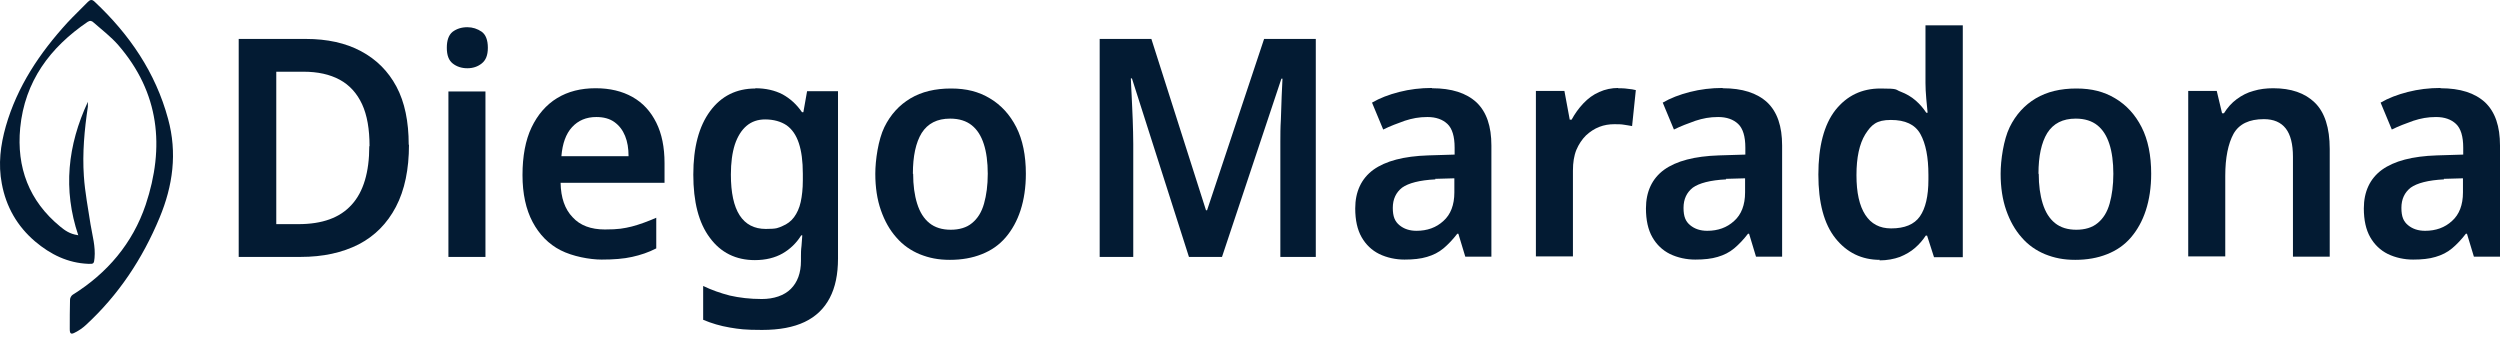<svg width="287" height="39" viewBox="0 0 287 39" fill="none" xmlns="http://www.w3.org/2000/svg">
<path d="M8.987 27.016C7.213 21.754 7.763 16.676 10.088 11.69C10.088 11.873 10.088 12.057 10.088 12.241C9.691 14.902 9.446 17.563 9.629 20.225C9.752 22.091 10.119 23.926 10.394 25.762C10.608 27.047 10.975 28.301 10.853 29.616C10.792 30.259 10.761 30.32 10.149 30.289C7.794 30.198 5.806 29.219 4.031 27.72C1.982 25.976 0.697 23.743 0.207 21.081C-0.221 18.848 0.054 16.676 0.666 14.504C1.982 9.916 4.551 6.092 7.733 2.604C8.498 1.778 9.324 1.013 10.088 0.218C10.364 -0.057 10.578 -0.088 10.884 0.218C14.861 3.95 17.858 8.325 19.296 13.648C20.367 17.563 19.847 21.326 18.317 24.997C16.36 29.708 13.606 33.868 9.844 37.325C9.476 37.662 9.079 37.937 8.651 38.151C8.161 38.426 8.008 38.335 8.008 37.784C8.008 36.652 8.008 35.52 8.039 34.389C8.039 34.205 8.192 33.93 8.345 33.838C12.322 31.36 15.228 27.934 16.727 23.498C18.929 16.89 18.317 10.65 13.576 5.174C12.75 4.226 11.71 3.43 10.731 2.574C10.547 2.39 10.333 2.329 10.058 2.512C5.744 5.449 2.838 9.334 2.318 14.688C1.89 19.215 3.328 23.07 6.907 26.006C7.457 26.465 8.039 26.863 8.895 26.985L8.987 27.016Z" fill="#031B33"/>
<path d="M46.951 16.615C46.951 19.429 46.461 21.816 45.452 23.743C44.442 25.67 43.004 27.108 41.169 28.056C39.303 29.004 37.1 29.494 34.5 29.494H27.403V4.47H35.112C37.559 4.47 39.67 4.929 41.444 5.877C43.219 6.826 44.565 8.172 45.513 9.946C46.461 11.72 46.92 13.954 46.92 16.615H46.951ZM42.423 16.768C42.423 14.841 42.148 13.219 41.567 11.965C40.985 10.711 40.129 9.763 38.997 9.151C37.865 8.539 36.489 8.233 34.837 8.233H31.716V25.731H34.255C37.009 25.731 39.028 24.997 40.374 23.498C41.72 22.03 42.393 19.766 42.393 16.799L42.423 16.768Z" fill="#031B33"/>
<path d="M53.65 3.124C54.262 3.124 54.813 3.308 55.302 3.644C55.761 3.981 56.006 4.593 56.006 5.48C56.006 6.367 55.761 6.918 55.302 7.285C54.843 7.652 54.293 7.835 53.65 7.835C53.008 7.835 52.427 7.652 51.968 7.285C51.509 6.918 51.295 6.336 51.295 5.48C51.295 4.623 51.509 4.011 51.968 3.644C52.427 3.308 52.977 3.124 53.65 3.124ZM55.73 10.497V29.494H51.478V10.497H55.73Z" fill="#031B33"/>
<path d="M68.395 10.13C70.016 10.13 71.424 10.466 72.617 11.139C73.81 11.812 74.697 12.791 75.339 14.076C75.982 15.361 76.288 16.921 76.288 18.726V20.989H64.357C64.388 22.703 64.847 24.018 65.734 24.936C66.59 25.884 67.844 26.343 69.435 26.343C71.026 26.343 71.607 26.221 72.525 26.006C73.443 25.762 74.36 25.425 75.339 24.997V28.515C74.452 28.974 73.534 29.28 72.556 29.494C71.607 29.708 70.445 29.8 69.068 29.8C67.692 29.8 65.734 29.433 64.357 28.729C62.98 28.026 61.91 26.924 61.145 25.486C60.38 24.049 59.983 22.244 59.983 20.102C59.983 17.961 60.319 16.095 61.023 14.627C61.726 13.158 62.705 12.026 63.959 11.261C65.214 10.497 66.682 10.13 68.365 10.13H68.395ZM68.456 13.434C67.294 13.434 66.376 13.831 65.672 14.596C64.969 15.361 64.571 16.462 64.449 17.93H72.158C72.158 17.043 72.035 16.279 71.76 15.605C71.485 14.932 71.087 14.412 70.537 14.015C69.986 13.617 69.282 13.434 68.456 13.434Z" fill="#031B33"/>
<path d="M86.689 10.13C87.912 10.13 88.953 10.374 89.84 10.833C90.727 11.323 91.461 11.996 92.073 12.883H92.226L92.654 10.466H96.203V29.677C96.203 31.482 95.897 32.981 95.254 34.205C94.612 35.429 93.663 36.346 92.379 36.958C91.094 37.57 89.472 37.876 87.484 37.876C85.496 37.876 84.884 37.784 83.782 37.601C82.681 37.417 81.672 37.111 80.723 36.713V32.828C81.672 33.287 82.712 33.654 83.782 33.93C84.853 34.174 86.077 34.327 87.454 34.327C88.83 34.327 90.023 33.93 90.788 33.165C91.553 32.4 91.95 31.329 91.95 29.953V29.402C91.95 29.096 91.95 28.698 92.012 28.24C92.042 27.75 92.073 27.352 92.103 27.016H91.981C91.43 27.903 90.696 28.607 89.84 29.096C88.983 29.586 87.912 29.861 86.658 29.861C84.486 29.861 82.742 29.004 81.488 27.291C80.203 25.578 79.592 23.162 79.592 20.041C79.592 16.921 80.234 14.504 81.519 12.761C82.804 11.017 84.547 10.16 86.719 10.16L86.689 10.13ZM87.851 13.709C86.995 13.709 86.291 13.954 85.71 14.443C85.129 14.932 84.67 15.667 84.364 16.584C84.058 17.533 83.905 18.695 83.905 20.041C83.905 22.121 84.241 23.682 84.914 24.722C85.587 25.762 86.597 26.282 87.912 26.282C89.228 26.282 89.32 26.16 89.84 25.945C90.36 25.731 90.819 25.395 91.155 24.936C91.492 24.477 91.767 23.896 91.92 23.192C92.073 22.488 92.165 21.663 92.165 20.714V19.949C92.165 18.512 92.012 17.349 91.706 16.431C91.4 15.514 90.941 14.841 90.299 14.382C89.656 13.954 88.83 13.709 87.821 13.709H87.851Z" fill="#031B33"/>
<path d="M117.769 19.949C117.769 21.51 117.555 22.917 117.158 24.14C116.76 25.364 116.179 26.404 115.444 27.261C114.71 28.117 113.793 28.76 112.691 29.188C111.621 29.616 110.397 29.83 109.051 29.83C107.705 29.83 106.665 29.616 105.594 29.188C104.554 28.76 103.636 28.117 102.902 27.261C102.137 26.404 101.556 25.364 101.128 24.14C100.699 22.917 100.485 21.51 100.485 19.949C100.485 18.389 100.822 16.034 101.525 14.596C102.229 13.158 103.239 12.057 104.523 11.292C105.808 10.527 107.368 10.16 109.173 10.16C110.978 10.16 112.355 10.527 113.64 11.292C114.924 12.057 115.934 13.158 116.668 14.596C117.402 16.034 117.769 17.839 117.769 19.949ZM104.829 19.949C104.829 21.265 104.982 22.397 105.288 23.376C105.594 24.355 106.053 25.089 106.695 25.609C107.338 26.129 108.164 26.374 109.143 26.374C110.122 26.374 110.978 26.129 111.59 25.609C112.232 25.089 112.691 24.355 112.967 23.376C113.242 22.397 113.395 21.265 113.395 19.949C113.395 18.634 113.242 17.441 112.936 16.523C112.63 15.575 112.171 14.871 111.559 14.382C110.948 13.892 110.122 13.617 109.081 13.617C107.583 13.617 106.512 14.168 105.808 15.269C105.135 16.37 104.799 17.93 104.799 19.949H104.829Z" fill="#031B33"/>
<path d="M136.491 29.494L129.945 8.998H129.822C129.822 9.457 129.884 10.13 129.914 10.986C129.945 11.843 130.006 12.761 130.036 13.739C130.067 14.718 130.098 15.667 130.098 16.523V29.494H126.243V4.47H132.178L138.449 24.14H138.571L145.118 4.47H151.053V29.494H146.984V16.309C146.984 15.514 146.984 14.657 147.045 13.709C147.076 12.761 147.106 11.873 147.137 11.017C147.168 10.16 147.198 9.518 147.229 9.028H147.106L140.285 29.494H136.461H136.491Z" fill="#031B33"/>
<path d="M164.39 10.13C166.654 10.13 168.337 10.68 169.499 11.751C170.662 12.852 171.212 14.504 171.212 16.707V29.463H168.214L167.419 26.832H167.297C166.776 27.506 166.256 28.056 165.706 28.515C165.155 28.974 164.543 29.28 163.809 29.494C163.106 29.708 162.249 29.8 161.239 29.8C160.23 29.8 159.22 29.586 158.333 29.157C157.477 28.729 156.804 28.087 156.314 27.23C155.825 26.374 155.58 25.272 155.58 23.926C155.58 21.999 156.284 20.5 157.66 19.491C159.068 18.481 161.148 17.93 163.962 17.839L166.991 17.747V16.951C166.991 15.667 166.715 14.749 166.165 14.229C165.614 13.709 164.849 13.434 163.87 13.434C162.891 13.434 162.127 13.586 161.27 13.862C160.414 14.168 159.588 14.474 158.792 14.871L157.507 11.782C158.394 11.261 159.435 10.864 160.628 10.558C161.821 10.252 163.075 10.099 164.39 10.099V10.13ZM164.788 20.592C162.953 20.684 161.698 21.02 160.964 21.54C160.261 22.091 159.893 22.856 159.893 23.865C159.893 24.875 160.138 25.425 160.658 25.854C161.178 26.282 161.821 26.496 162.616 26.496C163.84 26.496 164.88 26.129 165.706 25.364C166.532 24.63 166.96 23.529 166.96 22.091V20.47L164.757 20.531L164.788 20.592Z" fill="#031B33"/>
<path d="M185.743 10.13C186.08 10.13 186.447 10.13 186.844 10.191C187.242 10.221 187.548 10.283 187.793 10.344L187.364 14.474C187.089 14.412 186.783 14.382 186.447 14.321C186.11 14.259 185.743 14.259 185.315 14.259C184.734 14.259 184.152 14.351 183.602 14.565C183.051 14.78 182.531 15.116 182.072 15.544C181.613 16.003 181.246 16.554 180.971 17.196C180.696 17.869 180.573 18.665 180.573 19.582V29.433H176.321V10.436H179.594L180.206 13.739H180.42C180.787 13.066 181.216 12.455 181.766 11.873C182.317 11.292 182.898 10.864 183.602 10.558C184.275 10.252 185.009 10.099 185.804 10.099L185.743 10.13Z" fill="#031B33"/>
<path d="M197.765 10.13C200.029 10.13 201.712 10.68 202.874 11.751C204.037 12.852 204.587 14.504 204.587 16.707V29.463H201.589L200.794 26.832H200.672C200.152 27.506 199.631 28.056 199.081 28.515C198.53 28.974 197.918 29.28 197.184 29.494C196.481 29.708 195.624 29.8 194.615 29.8C193.605 29.8 192.595 29.586 191.708 29.157C190.852 28.729 190.179 28.087 189.689 27.23C189.2 26.374 188.955 25.272 188.955 23.926C188.955 21.999 189.659 20.5 191.035 19.491C192.443 18.481 194.523 17.93 197.337 17.839L200.366 17.747V16.951C200.366 15.667 200.09 14.749 199.54 14.229C198.989 13.709 198.224 13.434 197.245 13.434C196.266 13.434 195.502 13.586 194.645 13.862C193.789 14.168 192.963 14.474 192.167 14.871L190.882 11.782C191.77 11.261 192.81 10.864 194.003 10.558C195.196 10.252 196.45 10.099 197.765 10.099V10.13ZM198.163 20.592C196.328 20.684 195.073 21.02 194.339 21.54C193.636 22.091 193.269 22.856 193.269 23.865C193.269 24.875 193.513 25.425 194.033 25.854C194.553 26.282 195.196 26.496 195.991 26.496C197.215 26.496 198.255 26.129 199.081 25.364C199.907 24.63 200.335 23.529 200.335 22.091V20.47L198.133 20.531L198.163 20.592Z" fill="#031B33"/>
<path d="M215.814 29.83C213.734 29.83 212.021 29.004 210.705 27.352C209.39 25.701 208.748 23.253 208.748 20.041C208.748 16.829 209.39 14.321 210.705 12.638C212.021 10.986 213.734 10.16 215.875 10.16C218.017 10.16 217.527 10.283 218.2 10.527C218.843 10.772 219.424 11.109 219.913 11.537C220.403 11.965 220.801 12.424 221.137 12.944H221.29C221.259 12.577 221.198 12.026 221.137 11.353C221.076 10.65 221.045 10.038 221.045 9.518V2.91H225.328V29.524H222.024L221.229 27.047H221.076C220.739 27.567 220.342 28.026 219.852 28.454C219.363 28.882 218.782 29.219 218.109 29.494C217.436 29.739 216.64 29.892 215.753 29.892L215.814 29.83ZM217.099 26.221C218.659 26.221 219.761 25.762 220.403 24.844C221.045 23.926 221.382 22.519 221.382 20.622V20.072C221.382 18.053 221.076 16.493 220.464 15.391C219.852 14.29 218.72 13.77 217.068 13.77C215.417 13.77 214.835 14.321 214.132 15.422C213.459 16.523 213.122 18.083 213.122 20.102C213.122 22.121 213.459 23.62 214.132 24.66C214.805 25.701 215.784 26.221 217.099 26.221Z" fill="#031B33"/>
<path d="M246.956 19.949C246.956 21.51 246.742 22.917 246.344 24.14C245.947 25.364 245.365 26.404 244.631 27.261C243.897 28.117 242.979 28.76 241.878 29.188C240.807 29.616 239.584 29.83 238.238 29.83C236.892 29.83 235.851 29.616 234.781 29.188C233.741 28.76 232.823 28.117 232.089 27.261C231.324 26.404 230.743 25.364 230.314 24.14C229.886 22.917 229.672 21.51 229.672 19.949C229.672 18.389 230.009 16.034 230.712 14.596C231.416 13.158 232.425 12.057 233.71 11.292C234.995 10.527 236.555 10.16 238.36 10.16C240.165 10.16 241.541 10.527 242.826 11.292C244.111 12.057 245.121 13.158 245.855 14.596C246.589 16.034 246.956 17.839 246.956 19.949ZM234.047 19.949C234.047 21.265 234.2 22.397 234.505 23.376C234.811 24.355 235.27 25.089 235.913 25.609C236.555 26.129 237.381 26.374 238.36 26.374C239.339 26.374 240.195 26.129 240.807 25.609C241.45 25.089 241.909 24.355 242.184 23.376C242.459 22.397 242.612 21.265 242.612 19.949C242.612 18.634 242.459 17.441 242.153 16.523C241.847 15.575 241.388 14.871 240.777 14.382C240.165 13.892 239.339 13.617 238.299 13.617C236.8 13.617 235.729 14.168 235.026 15.269C234.353 16.37 234.016 17.93 234.016 19.949H234.047Z" fill="#031B33"/>
<path d="M260.967 10.13C263.017 10.13 264.607 10.68 265.739 11.782C266.871 12.883 267.452 14.657 267.452 17.105V29.463H263.231V17.992C263.231 16.554 262.955 15.453 262.405 14.749C261.854 14.045 261.028 13.678 259.896 13.678C258.214 13.678 257.051 14.229 256.409 15.361C255.797 16.493 255.46 18.083 255.46 20.194V29.433H251.208V10.436H254.482L255.093 13.005H255.308C255.705 12.363 256.195 11.812 256.776 11.384C257.357 10.956 258 10.619 258.703 10.436C259.407 10.221 260.172 10.13 260.967 10.13Z" fill="#031B33"/>
<path d="M280.178 10.13C282.442 10.13 284.124 10.68 285.287 11.751C286.449 12.852 287 14.504 287 16.707V29.463H284.002L283.207 26.832H283.084C282.564 27.506 282.044 28.056 281.494 28.515C280.943 28.974 280.331 29.28 279.597 29.494C278.893 29.708 278.037 29.8 277.027 29.8C276.018 29.8 275.008 29.586 274.121 29.157C273.265 28.729 272.592 28.087 272.102 27.23C271.613 26.374 271.368 25.272 271.368 23.926C271.368 21.999 272.072 20.5 273.448 19.491C274.855 18.481 276.936 17.93 279.75 17.839L282.778 17.747V16.951C282.778 15.667 282.503 14.749 281.952 14.229C281.402 13.709 280.637 13.434 279.658 13.434C278.679 13.434 277.914 13.586 277.058 13.862C276.201 14.168 275.375 14.474 274.58 14.871L273.295 11.782C274.182 11.261 275.222 10.864 276.415 10.558C277.609 10.252 278.863 10.099 280.178 10.099V10.13ZM280.576 20.592C278.74 20.684 277.486 21.02 276.752 21.54C276.048 22.091 275.681 22.856 275.681 23.865C275.681 24.875 275.926 25.425 276.446 25.854C276.966 26.282 277.609 26.496 278.404 26.496C279.628 26.496 280.668 26.129 281.494 25.364C282.32 24.63 282.748 23.529 282.748 22.091V20.47L280.545 20.531L280.576 20.592Z" fill="#031B33"/>
</svg>
